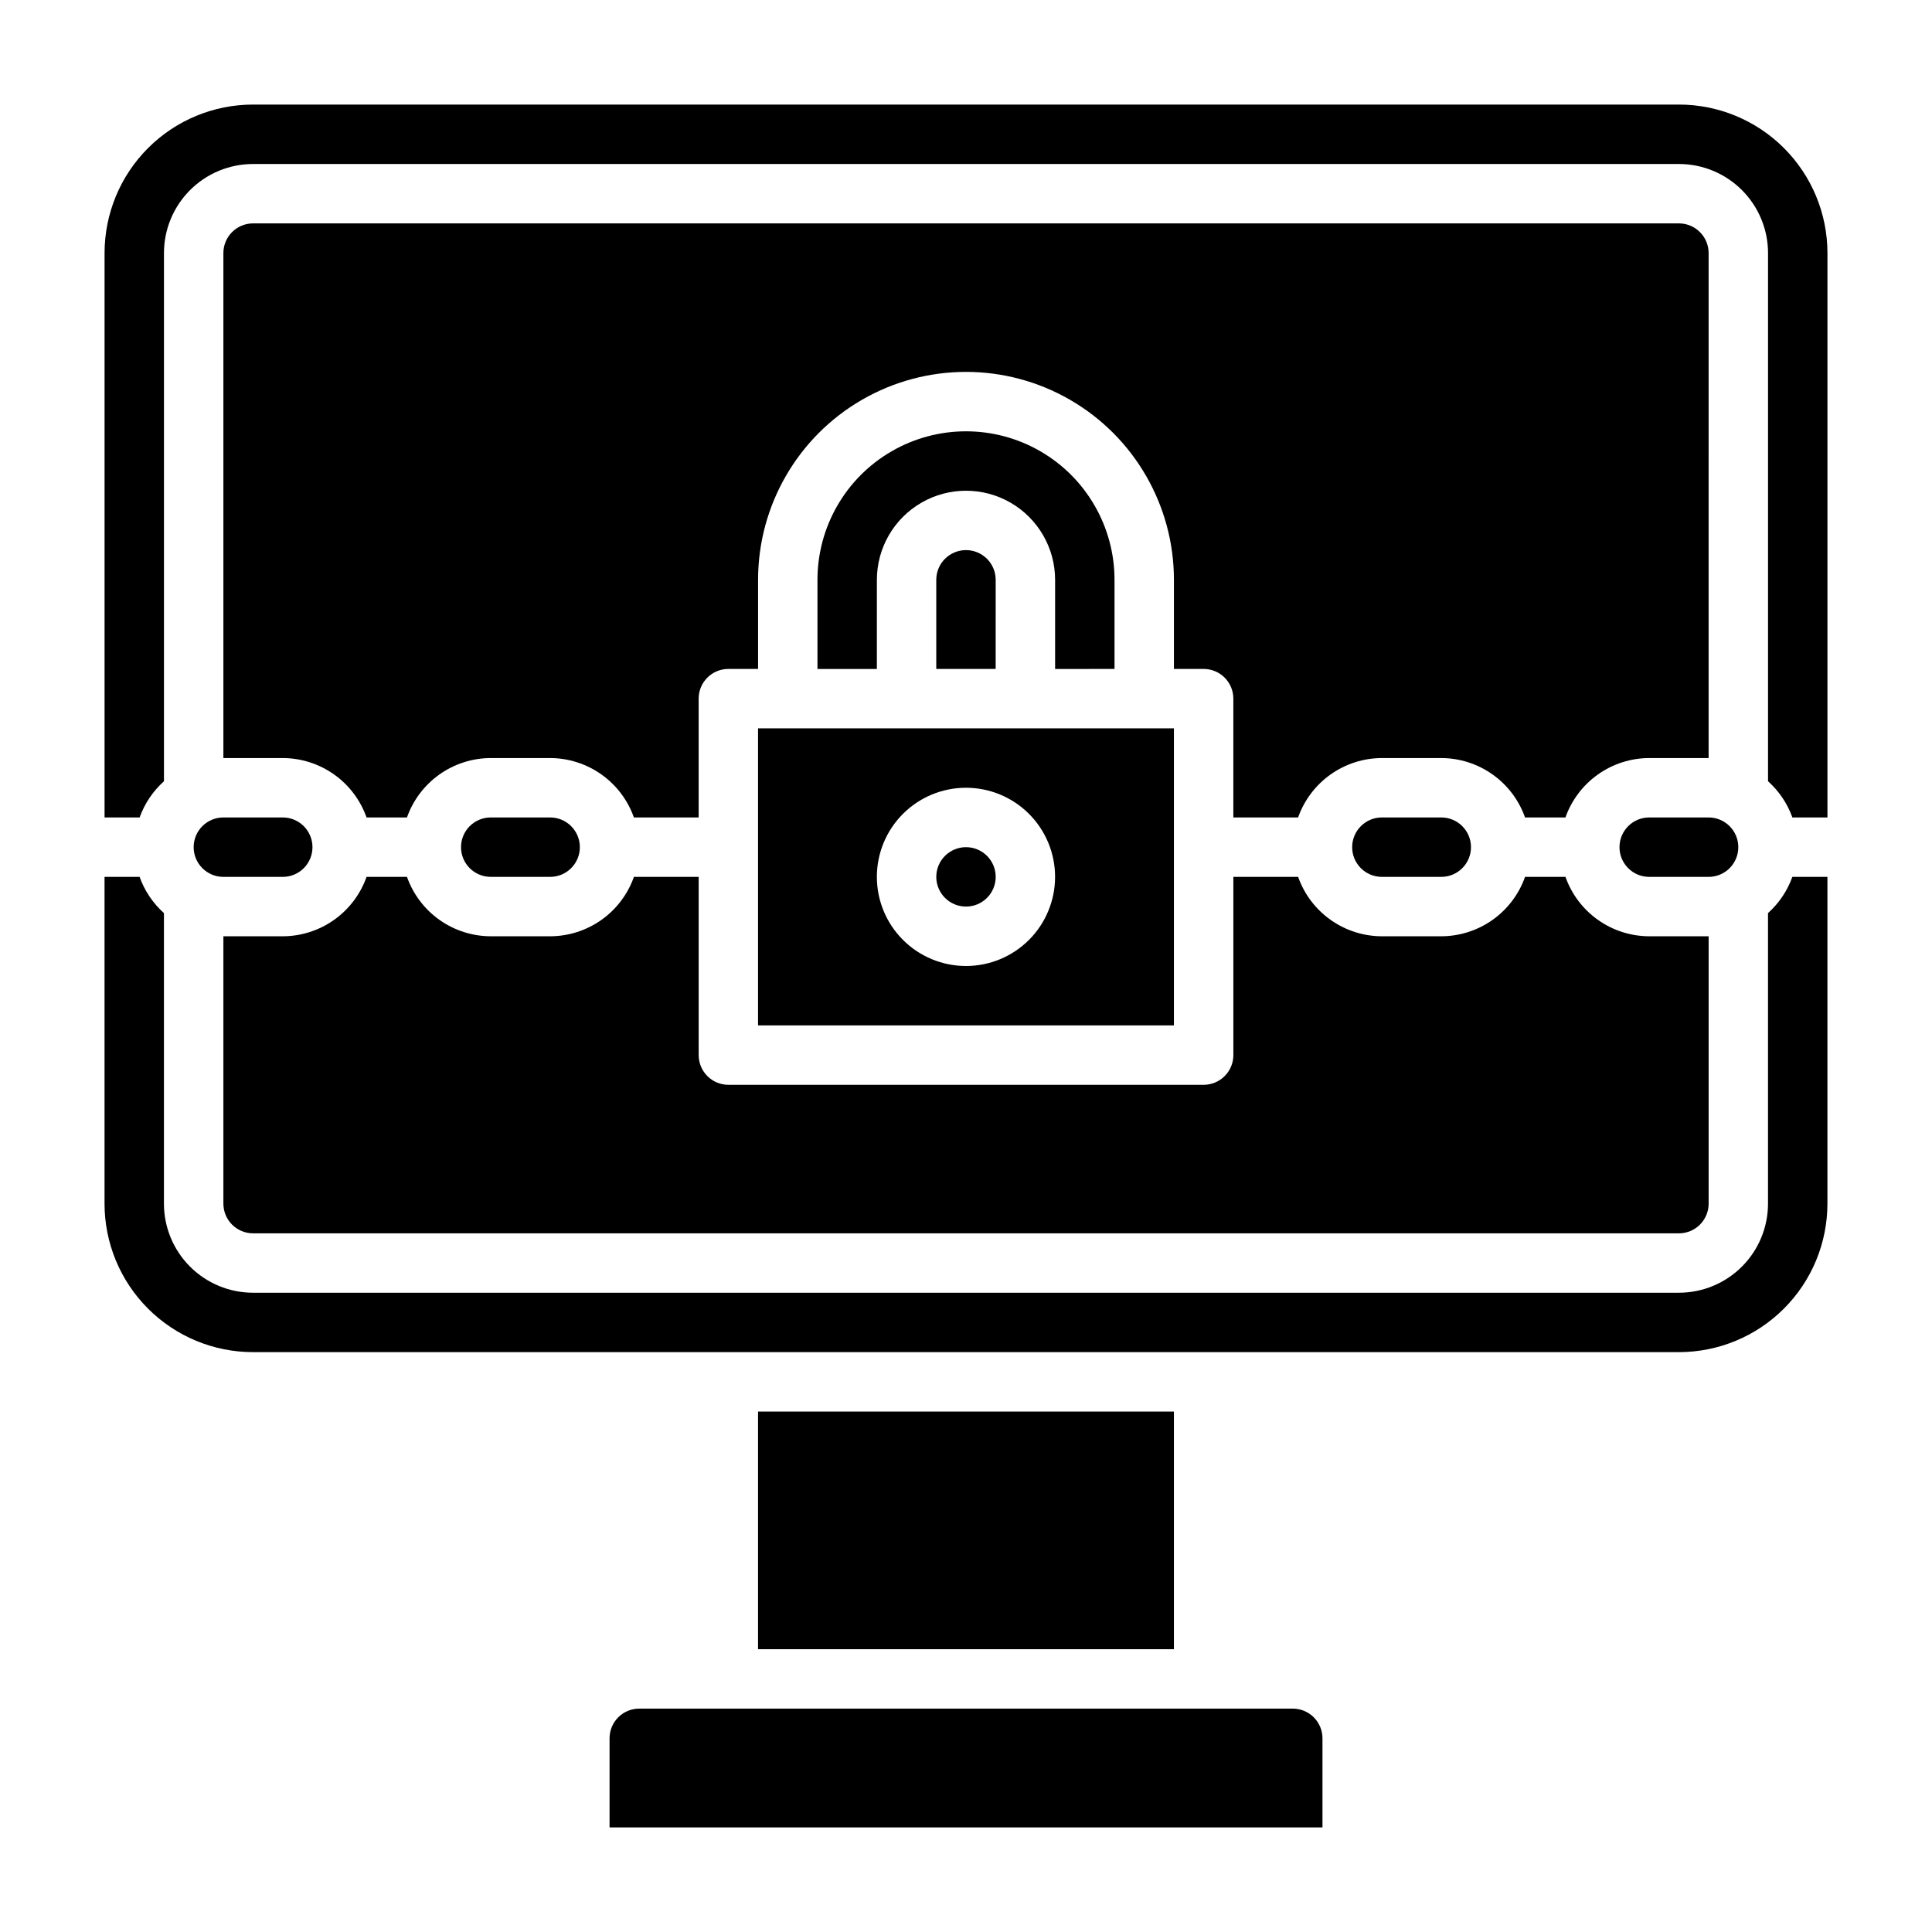 <?xml version="1.0" encoding="UTF-8"?>
<!-- Uploaded to: ICON Repo, www.svgrepo.com, Generator: ICON Repo Mixer Tools -->
<svg fill="#000000" width="800px" height="800px" version="1.1" viewBox="144 144 512 512" xmlns="http://www.w3.org/2000/svg">
 <g>
  <path d="m251.85 376.38h-10.707c-1.625 4.594-4.629 8.574-8.602 11.391-3.977 2.82-8.727 4.34-13.598 4.352h-15.742v70.852c0 2.086 0.828 4.09 2.305 5.566 1.477 1.473 3.477 2.305 5.566 2.305h377.86c2.09 0 4.09-0.832 5.566-2.305 1.477-1.477 2.309-3.481 2.309-5.566v-70.852h-15.746c-4.871-0.012-9.621-1.531-13.594-4.352-3.977-2.816-6.981-6.797-8.605-11.391h-10.707c-1.621 4.594-4.629 8.574-8.602 11.391-3.977 2.82-8.723 4.34-13.598 4.352h-15.742c-4.871-0.012-9.621-1.531-13.594-4.352-3.977-2.816-6.981-6.797-8.605-11.391h-17.16v47.23c0 2.09-0.832 4.09-2.305 5.566-1.477 1.477-3.481 2.309-5.566 2.309h-125.95c-4.348 0-7.875-3.527-7.875-7.875v-47.23h-17.16c-1.625 4.594-4.629 8.574-8.602 11.391-3.977 2.82-8.723 4.34-13.598 4.352h-15.742c-4.875-0.012-9.621-1.531-13.598-4.352-3.973-2.816-6.977-6.797-8.602-11.391z"/>
  <path d="m439.36 321.28v-23.613c0-14.062-7.504-27.059-19.68-34.09-12.18-7.031-27.184-7.031-39.359 0-12.18 7.031-19.684 20.027-19.684 34.09v23.617h15.742l0.004-23.617c0-8.438 4.5-16.234 11.809-20.453 7.305-4.219 16.309-4.219 23.613 0 7.309 4.219 11.809 12.016 11.809 20.453v23.617z"/>
  <path d="m289.79 376.38c4.348 0 7.875-3.523 7.875-7.871 0-4.348-3.527-7.875-7.875-7.875h-15.742c-4.348 0-7.871 3.527-7.871 7.875 0 4.348 3.523 7.871 7.871 7.871z"/>
  <path d="m612.54 385.98v76.992c0 6.262-2.488 12.27-6.918 16.695-4.426 4.43-10.434 6.918-16.699 6.918h-377.86c-6.266 0-12.27-2.488-16.699-6.918-4.43-4.426-6.918-10.434-6.918-16.695v-76.992c-2.914-2.613-5.133-5.914-6.453-9.602h-9.289v86.594c0 10.438 4.144 20.449 11.527 27.828 7.383 7.383 17.395 11.531 27.832 11.531h377.86c10.441 0 20.453-4.148 27.832-11.531 7.383-7.379 11.531-17.391 11.531-27.828v-86.594h-9.289c-1.324 3.688-3.543 6.988-6.457 9.602z"/>
  <path d="m392.12 297.66v23.617h15.742l0.004-23.617c0-4.348-3.523-7.875-7.871-7.875s-7.875 3.527-7.875 7.875z"/>
  <path d="m486.59 596.8h-173.18c-4.348 0-7.871 3.523-7.871 7.871v23.617h188.93v-23.617c0-2.09-0.828-4.09-2.305-5.566-1.477-1.477-3.477-2.305-5.566-2.305z"/>
  <path d="m344.89 518.08h110.21v62.977h-110.21z"/>
  <path d="m525.95 376.38c4.348 0 7.875-3.523 7.875-7.871 0-4.348-3.527-7.875-7.875-7.875h-15.742c-4.348 0-7.871 3.527-7.871 7.875 0 4.348 3.523 7.871 7.871 7.871z"/>
  <path d="m195.32 368.51c0 2.086 0.832 4.09 2.309 5.566 1.477 1.477 3.477 2.305 5.566 2.305h15.742c4.348 0 7.871-3.523 7.871-7.871 0-4.348-3.523-7.875-7.871-7.875h-15.742c-4.348 0-7.875 3.527-7.875 7.875z"/>
  <path d="m588.93 171.71h-377.86c-10.438 0-20.449 4.144-27.832 11.527-7.383 7.383-11.527 17.395-11.527 27.832v149.57h9.289c1.32-3.684 3.539-6.984 6.453-9.602v-139.96c0-6.266 2.488-12.27 6.918-16.699 4.43-4.43 10.434-6.918 16.699-6.918h377.86c6.266 0 12.273 2.488 16.699 6.918 4.43 4.43 6.918 10.434 6.918 16.699v139.96c2.914 2.617 5.133 5.918 6.457 9.602h9.289v-149.57c0-10.438-4.148-20.449-11.531-27.832-7.379-7.383-17.391-11.527-27.832-11.527z"/>
  <path d="m588.93 203.2h-377.86c-4.348 0-7.871 3.523-7.871 7.871v133.82h15.742c4.871 0.012 9.621 1.535 13.598 4.352 3.973 2.82 6.977 6.797 8.602 11.391h10.707c1.625-4.594 4.629-8.57 8.602-11.391 3.977-2.816 8.723-4.34 13.598-4.352h15.742c4.875 0.012 9.621 1.535 13.598 4.352 3.973 2.82 6.977 6.797 8.602 11.391h17.16v-31.488c0-4.348 3.527-7.871 7.875-7.871h7.871v-23.613c0-19.688 10.504-37.879 27.551-47.723 17.051-9.844 38.055-9.844 55.105 0s27.551 28.035 27.551 47.723v23.617h7.871l0.004-0.004c2.086 0 4.09 0.832 5.566 2.305 1.473 1.477 2.305 3.481 2.305 5.566v31.488h17.16c1.625-4.594 4.629-8.57 8.605-11.391 3.973-2.816 8.723-4.34 13.594-4.352h15.742c4.875 0.012 9.621 1.535 13.598 4.352 3.973 2.82 6.981 6.797 8.602 11.391h10.707c1.625-4.594 4.629-8.57 8.605-11.391 3.973-2.816 8.723-4.34 13.594-4.352h15.742l0.004-133.82c0-2.09-0.832-4.09-2.309-5.566-1.477-1.477-3.477-2.305-5.566-2.305z"/>
  <path d="m604.67 368.51c0-2.09-0.832-4.09-2.305-5.566-1.477-1.477-3.481-2.309-5.566-2.309h-15.746c-4.348 0-7.871 3.527-7.871 7.875 0 4.348 3.523 7.871 7.871 7.871h15.746c2.086 0 4.09-0.828 5.566-2.305 1.473-1.477 2.305-3.481 2.305-5.566z"/>
  <path d="m344.89 415.74h110.21v-78.719h-110.21zm55.105-62.977c6.262 0 12.27 2.488 16.699 6.918 4.426 4.43 6.914 10.434 6.914 16.699 0 6.262-2.488 12.27-6.914 16.699-4.43 4.43-10.438 6.918-16.699 6.918-6.266 0-12.273-2.488-16.699-6.918-4.43-4.43-6.918-10.438-6.918-16.699 0-6.266 2.488-12.27 6.918-16.699 4.426-4.43 10.434-6.918 16.699-6.918z"/>
  <path d="m407.87 376.38c0 4.348-3.523 7.871-7.871 7.871s-7.875-3.523-7.875-7.871c0-4.348 3.527-7.871 7.875-7.871s7.871 3.523 7.871 7.871"/>
 </g>
</svg>